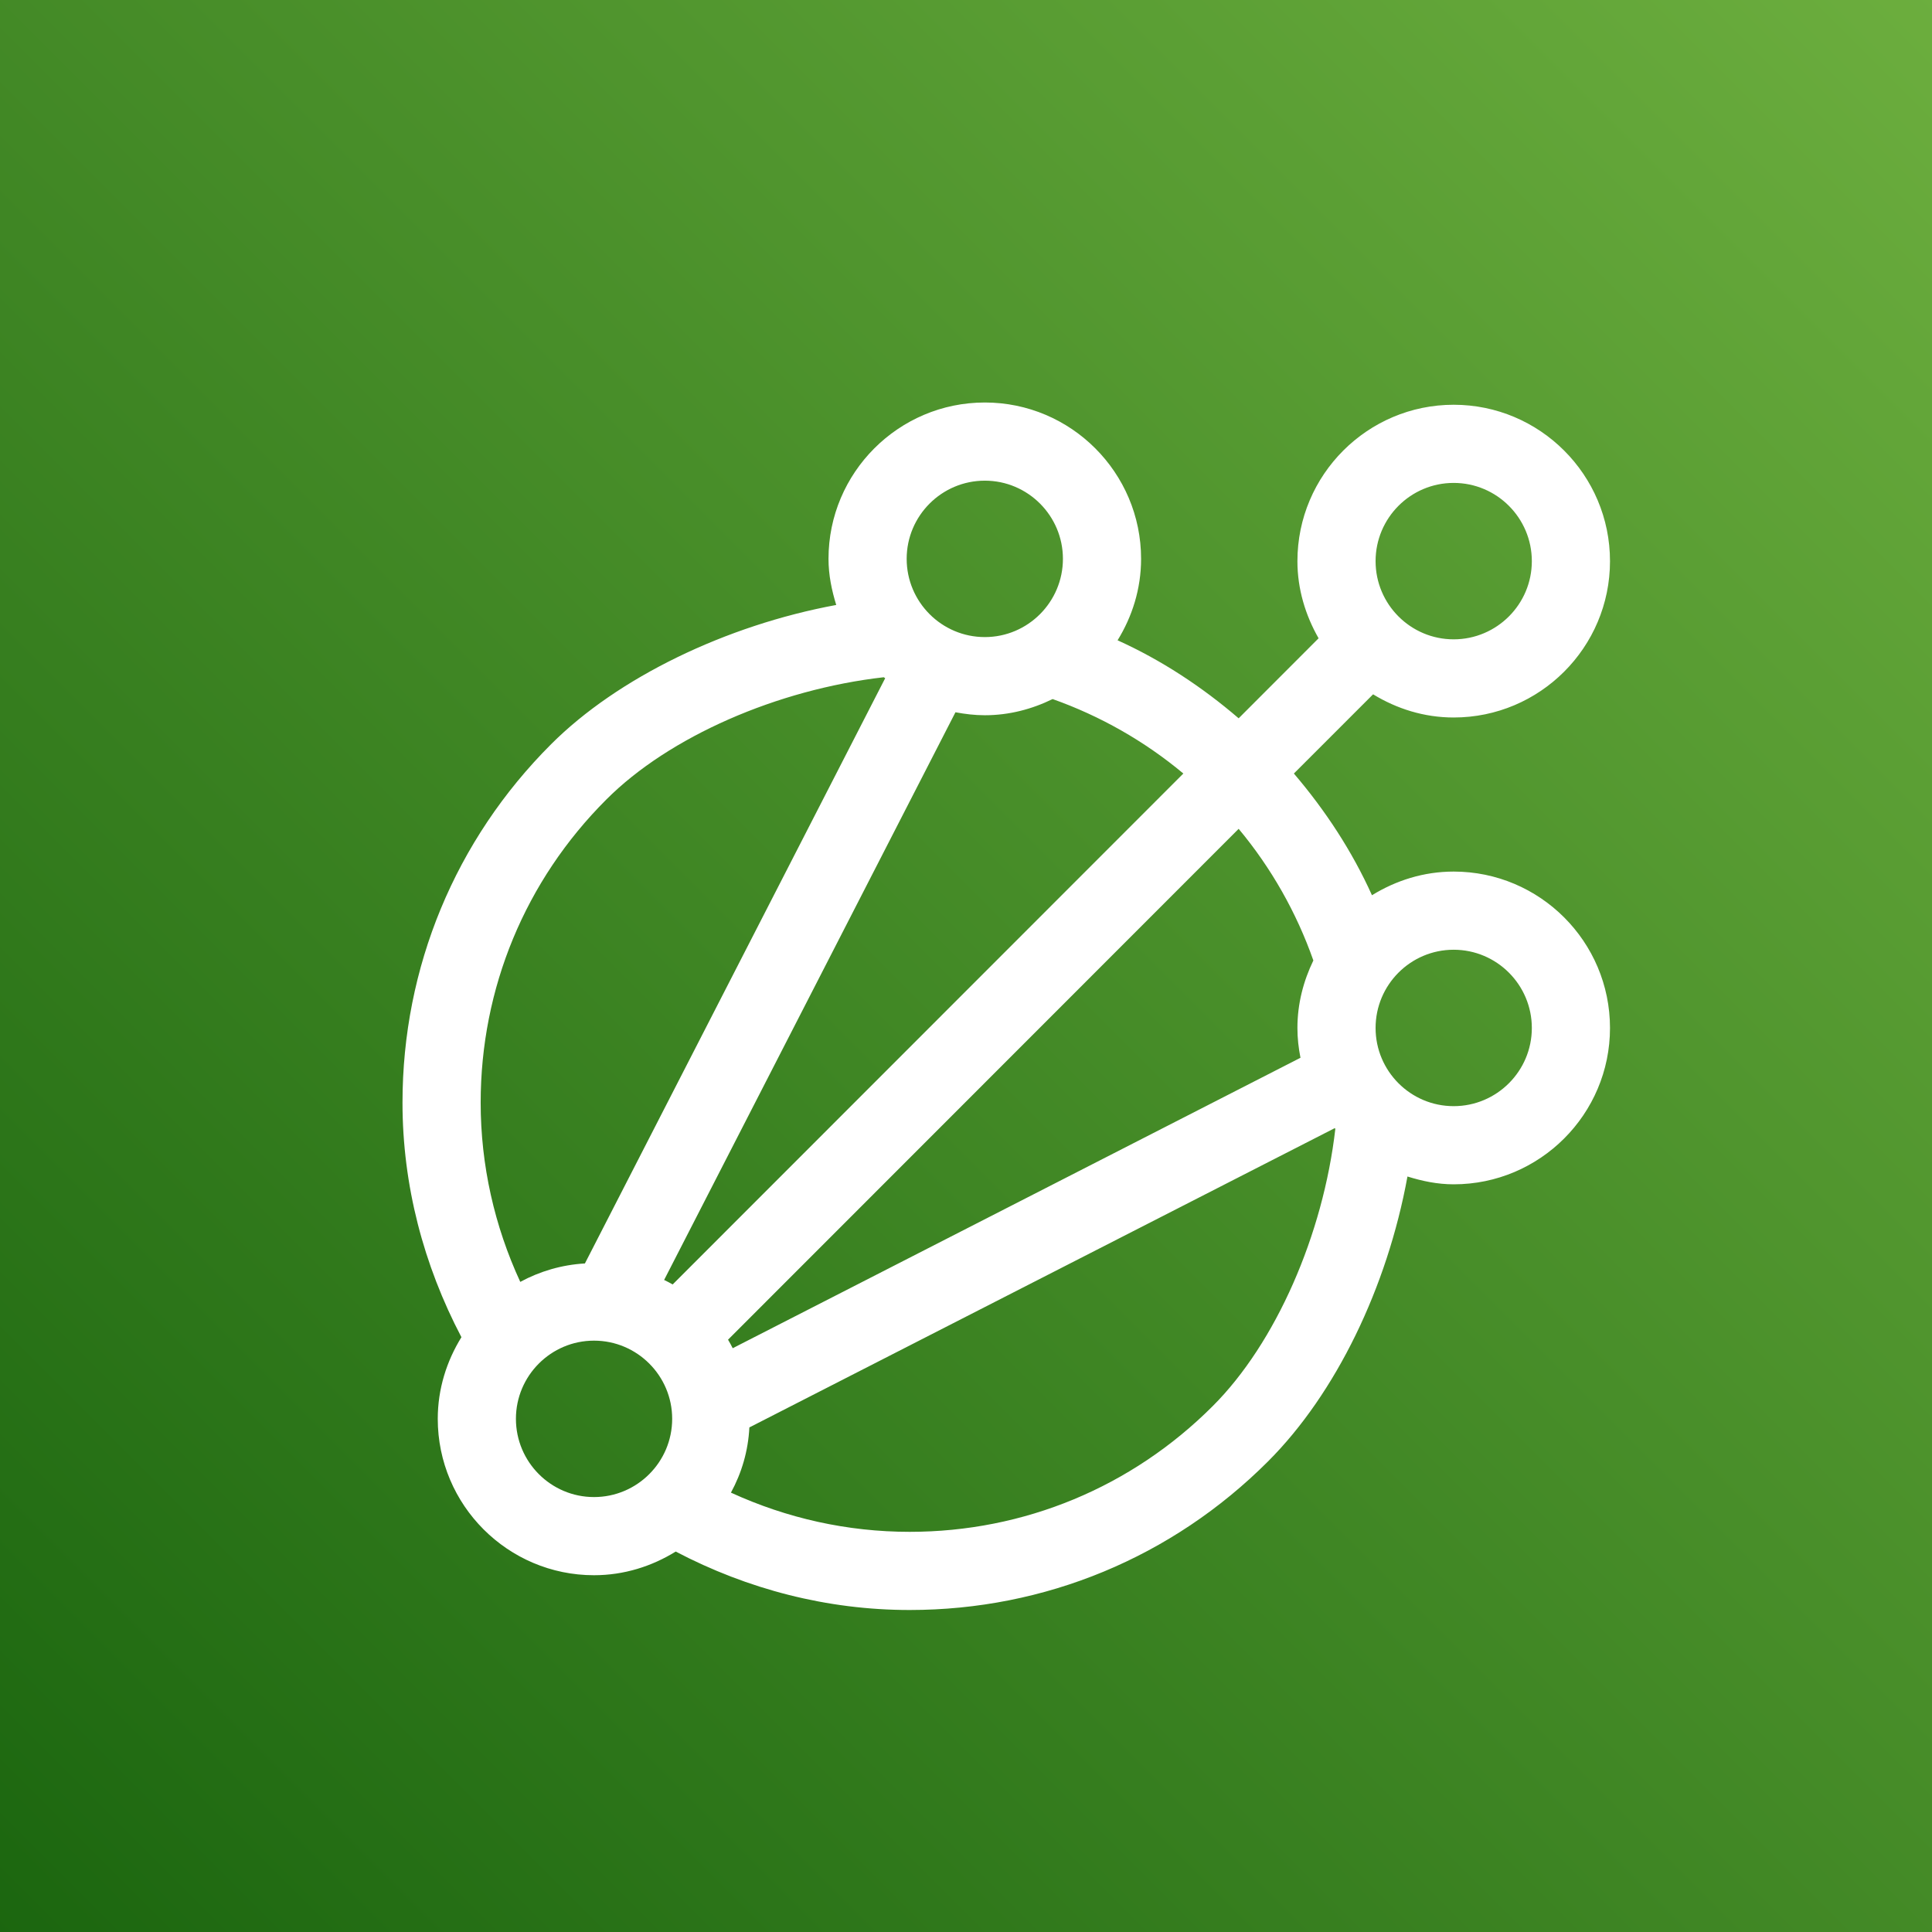 <?xml version="1.0" encoding="UTF-8"?>
<svg width="24px" height="24px" viewBox="0 0 24 24" version="1.1" xmlns="http://www.w3.org/2000/svg" xmlns:xlink="http://www.w3.org/1999/xlink">
    <rect x="0" y="0" width="24" height="24" fill="#333333" stroke="none"/>
    <!-- Generator: Sketch 64 (93537) - https://sketch.com -->
    <title>Icon-Architecture/16/Arch_AWS-IoT-Analytics_16</title>
    <desc>Created with Sketch.</desc>
    <defs>
        <linearGradient x1="0%" y1="100%" x2="100%" y2="0%" id="linearGradient-1">
            <stop stop-color="#1B660F" offset="0%"></stop>
            <stop stop-color="#6CAE3E" offset="100%"></stop>
        </linearGradient>
    </defs>
    <g id="Icon-Architecture/16/Arch_AWS-IoT-Analytics_16" stroke="none" stroke-width="1" fill="none" fill-rule="evenodd">
        <g id="Icon-Architecture-BG/16/Internet-of-Things" fill="url(#linearGradient-1)">
            <rect id="Rectangle" x="0" y="0" width="24" height="24"></rect>
        </g>
        <path d="M18.058,13.741 C17.522,13.741 17.088,13.305 17.088,12.77 C17.088,12.234 17.522,11.798 18.058,11.798 C18.594,11.798 19.029,12.234 19.029,12.77 C19.029,13.305 18.594,13.741 18.058,13.741 L18.058,13.741 Z M15.065,17.467 C14.059,18.474 12.721,19.029 11.3,19.029 C10.525,19.029 9.773,18.86 9.08,18.542 C9.213,18.298 9.294,18.026 9.309,17.732 L16.581,14.014 C16.583,14.017 16.585,14.02 16.588,14.023 C16.437,15.339 15.847,16.686 15.065,17.467 L15.065,17.467 Z M6.409,17.625 C6.409,17.09 6.844,16.654 7.379,16.654 C7.915,16.654 8.35,17.09 8.35,17.625 C8.35,18.161 7.915,18.597 7.379,18.597 C6.844,18.597 6.409,18.161 6.409,17.625 L6.409,17.625 Z M7.532,9.932 C8.31,9.152 9.658,8.563 10.978,8.413 C10.984,8.417 10.99,8.421 10.996,8.425 L7.266,15.695 C6.976,15.712 6.705,15.793 6.463,15.924 C6.142,15.23 5.971,14.473 5.971,13.698 C5.971,12.276 6.525,10.938 7.532,9.932 L7.532,9.932 Z M12.234,5.971 C12.769,5.971 13.204,6.407 13.204,6.942 C13.204,7.478 12.769,7.914 12.234,7.914 C11.698,7.914 11.263,7.478 11.263,6.942 C11.263,6.407 11.698,5.971 12.234,5.971 L12.234,5.971 Z M8.356,15.956 C8.322,15.937 8.287,15.917 8.25,15.9 L11.869,8.848 C11.987,8.87 12.108,8.885 12.234,8.885 C12.537,8.885 12.82,8.809 13.076,8.684 C13.665,8.893 14.216,9.205 14.7,9.609 L8.356,15.956 Z M18.058,5.999 C18.594,5.999 19.029,6.435 19.029,6.971 C19.029,7.506 18.594,7.942 18.058,7.942 C17.522,7.942 17.088,7.506 17.088,6.971 C17.088,6.435 17.522,5.999 18.058,5.999 L18.058,5.999 Z M16.315,11.931 C16.192,12.186 16.117,12.467 16.117,12.77 C16.117,12.897 16.131,13.02 16.155,13.14 L9.102,16.748 C9.084,16.713 9.065,16.676 9.044,16.642 L15.387,10.296 C15.793,10.783 16.106,11.337 16.315,11.931 L16.315,11.931 Z M18.058,10.827 C17.685,10.827 17.34,10.938 17.043,11.121 C16.797,10.575 16.465,10.068 16.073,9.609 L17.057,8.625 C17.35,8.804 17.69,8.913 18.058,8.913 C19.129,8.913 20,8.042 20,6.971 C20,5.899 19.129,5.028 18.058,5.028 C16.988,5.028 16.117,5.899 16.117,6.971 C16.117,7.32 16.218,7.645 16.38,7.929 L15.387,8.923 C14.929,8.53 14.427,8.2 13.883,7.954 C14.065,7.659 14.175,7.314 14.175,6.942 C14.175,5.871 13.304,5 12.234,5 C11.163,5 10.292,5.871 10.292,6.942 C10.292,7.143 10.332,7.333 10.388,7.515 C9.019,7.768 7.674,8.417 6.846,9.245 C5.655,10.435 5,12.017 5,13.698 C5,14.722 5.261,15.714 5.732,16.611 C5.549,16.907 5.438,17.253 5.438,17.625 C5.438,18.697 6.309,19.568 7.379,19.568 C7.752,19.568 8.098,19.457 8.394,19.274 C9.288,19.743 10.276,20 11.3,20 C12.981,20 14.561,19.345 15.752,18.154 C16.595,17.311 17.233,15.991 17.484,14.615 C17.667,14.672 17.857,14.712 18.058,14.712 C19.129,14.712 20,13.841 20,12.77 C20,11.698 19.129,10.827 18.058,10.827 L18.058,10.827 Z" id="AWS-IoT-Analytics-_Icon_16_Squid" fill="#FFFFFF"></path>
    </g>
</svg>